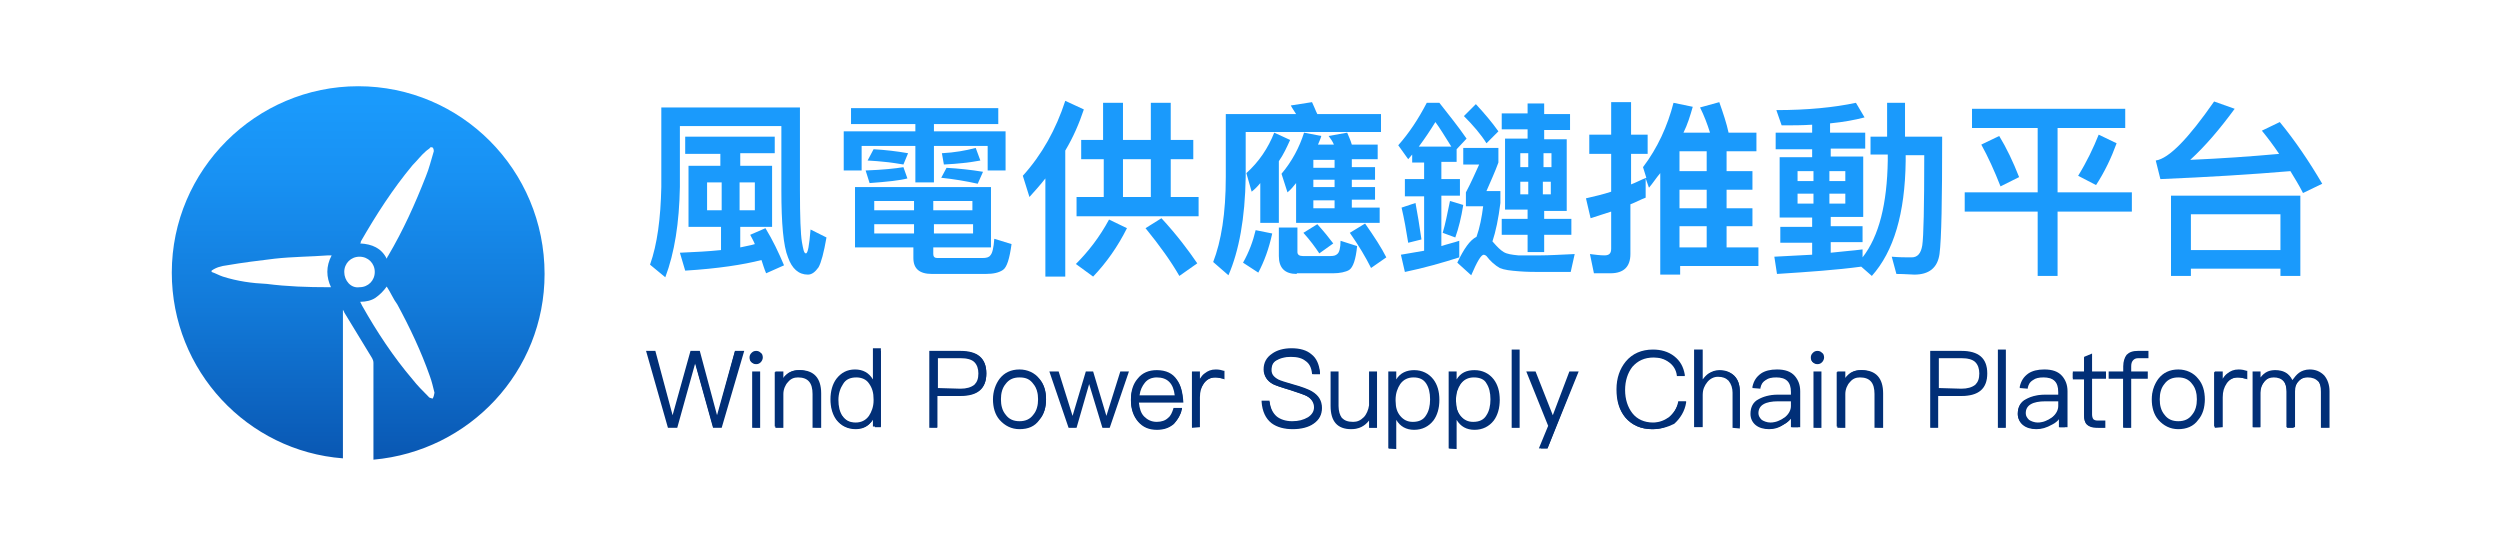 <?xml version="1.0" encoding="utf-8"?>
<!-- Generator: Adobe Illustrator 25.3.1, SVG Export Plug-In . SVG Version: 6.00 Build 0)  -->
<svg version="1.1" id="圖層_1" xmlns="http://www.w3.org/2000/svg" xmlns:xlink="http://www.w3.org/1999/xlink" x="0px" y="0px"
	 viewBox="0 0 376.9 82.4" style="enable-background:new 0 0 376.9 82.4;" xml:space="preserve">
<style type="text/css">
	.st0{fill:url(#SVGID_1_);}
	.st1{fill:#012F77;}
	.st2{fill:#1A9AFC;}
</style>
<desc>Created with Sketch.</desc>
<g>
	
		<linearGradient id="SVGID_1_" gradientUnits="userSpaceOnUse" x1="54" y1="-1723.269" x2="54" y2="-1779.421" gradientTransform="matrix(1 0 0 -1 0 -1708.11)">
		<stop  offset="0" style="stop-color:#1A9AFC"/>
		<stop  offset="0.207" style="stop-color:#1891F3"/>
		<stop  offset="0.552" style="stop-color:#127AD9"/>
		<stop  offset="0.99" style="stop-color:#0955B0"/>
		<stop  offset="1" style="stop-color:#0954AF"/>
	</linearGradient>
	<path class="st0" d="M54,13c-15.4,0-28.1,12.6-28.1,28.1c0,14.8,11.4,26.9,25.8,28c0-7.4,0-15,0-22.4c0.1,0.2,0.2,0.3,0.2,0.4
		c1.4,2.3,2.8,4.6,4.2,6.9c0.1,0.2,0.2,0.4,0.2,0.7c0,4.8,0,9.8,0,14.6C70.8,68,82.1,56,82.1,41.3C82.1,25.6,69.5,13,54,13z
		 M49.9,43.3c-0.2,0-0.3,0-0.4,0c-3.1,0-6.2-0.1-9.3-0.5c-2.2-0.1-4.4-0.4-6.6-1.1c-0.6-0.2-1.1-0.5-1.7-0.7c0-0.1,0-0.1,0-0.2
		c0.7-0.5,1.5-0.7,2.3-0.8c2.3-0.4,4.7-0.7,7.2-1c2.7-0.3,5.4-0.3,8.1-0.5c0.2,0,0.3,0,0.5,0C49.1,40.2,49.2,41.8,49.9,43.3z
		 M51.9,41c0-1.3,1-2.3,2.3-2.3s2.3,1,2.3,2.3s-1,2.3-2.3,2.3C52.9,43.5,51.9,42.3,51.9,41z M65.2,60.1C65,60,64.7,60,64.6,59.8
		c-0.8-0.8-1.7-1.7-2.4-2.6c-2.9-3.4-5.4-7.2-7.6-11.1c-0.1-0.2-0.2-0.4-0.3-0.6c0.9,0,1.7-0.2,2.3-0.6c0.7-0.5,1.2-1,1.7-1.7
		c0.6,0.9,1,1.9,1.6,2.7c1.9,3.5,3.6,7.1,4.9,10.8c0.3,0.8,0.5,1.7,0.7,2.5C65.4,59.8,65.3,60,65.2,60.1z M65.4,22.8
		c-0.4,1.3-0.7,2.6-1.2,3.8c-1.6,4.1-3.4,8.1-5.7,12c-0.1,0.1-0.1,0.2-0.2,0.4c-0.8-1.6-2.2-2.2-4-2.3c0.1-0.1,0.1-0.2,0.1-0.3
		c2.3-4,4.8-7.9,7.8-11.5c0.7-0.7,1.3-1.5,2-2.1c0.2-0.2,0.6-0.4,0.7-0.6c0.1,0,0.1,0,0.2,0C65.3,22.2,65.4,22.5,65.4,22.8z"/>
	<g>
		<g>
			<polygon class="st1" points="107.5,64.5 104.8,54.8 102.1,64.5 100.7,64.5 97.4,52.9 98.8,52.9 101.4,62.6 104.1,52.9 
				105.5,52.9 108.1,62.6 110.8,52.9 112.2,52.9 108.8,64.5 			"/>
			<path class="st1" d="M98.7,53l2.7,10l0,0l2.8-10h1.1l2.8,10l0,0l2.7-10h1.1l-3.3,11.3h-1.1l-2.8-10l0,0l-2.8,10h-1.1L97.6,53
				H98.7z"/>
			<path class="st1" d="M113.4,64.5V56h1.2v8.5H113.4z M114,54.9c-0.3,0-0.5-0.1-0.7-0.3s-0.3-0.4-0.3-0.7s0.1-0.5,0.3-0.7
				c0.2-0.2,0.4-0.3,0.7-0.3c0.3,0,0.5,0.1,0.7,0.3c0.2,0.1,0.3,0.4,0.3,0.7c0,0.2-0.1,0.5-0.3,0.7C114.5,54.8,114.3,54.9,114,54.9z
				"/>
			<path class="st1" d="M114.6,53.4c0.2,0.1,0.2,0.3,0.2,0.6c0,0.2-0.1,0.4-0.3,0.6c-0.2,0.1-0.3,0.2-0.6,0.2
				c-0.2,0-0.4-0.1-0.6-0.2c-0.2-0.2-0.2-0.3-0.2-0.6c0-0.2,0.1-0.4,0.2-0.6c0.1-0.2,0.3-0.2,0.6-0.2
				C114.2,53.2,114.4,53.3,114.6,53.4z M114.5,56.2v8.2h-1v-8.2H114.5z"/>
			<path class="st1" d="M122.5,64.5v-5.1c0-1.7-0.7-2.5-2.2-2.5c-0.6,0-1.1,0.2-1.5,0.7c-0.4,0.4-0.7,1.1-0.7,1.8v5.1h-1.2V56h1.2v1
				c0.2-0.3,0.5-0.6,0.9-0.8c0.5-0.3,1-0.4,1.6-0.4c2.1,0,3.2,1.2,3.2,3.5v5.2H122.5z"/>
			<path class="st1" d="M123.6,59.3v5h-1v-5c0-1.7-0.8-2.6-2.3-2.6c-0.7,0-1.2,0.2-1.7,0.7s-0.7,1.1-0.8,1.9v5h-1v-8.2h1v1.3
				c0.3-0.5,0.7-0.9,1.1-1.2c0.5-0.3,1-0.4,1.6-0.4C122.6,55.9,123.6,57.1,123.6,59.3z"/>
			<path class="st1" d="M129,64.7c-1.2,0-2.2-0.5-2.9-1.4c-0.6-0.8-0.9-1.9-0.9-3.1c0-1.2,0.3-2.3,0.9-3.1c0.7-0.9,1.6-1.4,2.8-1.4
				s2.1,0.5,2.7,1.5v-4.7h1.2v11.8h-1.2v-1.2C131.1,64.2,130.2,64.7,129,64.7z M129.1,56.9c-0.9,0-1.6,0.3-2,1
				c-0.4,0.6-0.7,1.4-0.7,2.4s0.2,1.8,0.6,2.4c0.5,0.7,1.1,1,2,1c0.8,0,1.5-0.3,2-1c0.4-0.6,0.7-1.4,0.7-2.3v-0.2
				c0-1-0.2-1.7-0.7-2.4C130.6,57.2,129.9,56.9,129.1,56.9z"/>
			<path class="st1" d="M132.8,52.8v11.6h-0.9v-1.6c-0.6,1.2-1.5,1.8-2.9,1.8c-1.2,0-2.1-0.4-2.8-1.3c-0.6-0.8-0.9-1.8-0.9-3
				s0.3-2.2,0.9-3c0.7-0.9,1.6-1.3,2.7-1.3c1.3,0,2.3,0.7,2.9,2v-5.1h1V52.8z M127,57.8c-0.5,0.6-0.7,1.4-0.7,2.5
				c0,1,0.2,1.9,0.7,2.5c0.5,0.7,1.2,1,2.1,1c0.9,0,1.6-0.3,2.1-1c0.4-0.6,0.7-1.4,0.7-2.4v-0.2c0-1-0.3-1.8-0.7-2.5
				c-0.5-0.7-1.2-1-2-1C128.2,56.7,127.5,57.1,127,57.8z"/>
			<path class="st1" d="M140.1,64.5V52.9h4.7c2.6,0,3.9,1.1,3.9,3.4c0,2.3-1.3,3.4-3.9,3.4h-3.5v4.8
				C141.3,64.5,140.1,64.5,140.1,64.5z M144.8,58.6c0.9,0,1.6-0.2,2.1-0.6c0.4-0.4,0.6-0.9,0.6-1.7c0-0.7-0.2-1.3-0.6-1.7
				c-0.4-0.4-1.1-0.6-2.1-0.6h-3.4v4.5L144.8,58.6L144.8,58.6z"/>
			<path class="st1" d="M144.9,53c2.5,0,3.8,1.1,3.8,3.3s-1.3,3.3-3.8,3.3h-3.6v4.8h-1V53H144.9z M141.2,58.7h3.6
				c1,0,1.7-0.2,2.2-0.6c0.4-0.4,0.7-1,0.7-1.8s-0.2-1.4-0.7-1.8c-0.5-0.4-1.2-0.6-2.2-0.6h-3.6V58.7z"/>
			<path class="st1" d="M153.7,64.7c-1.2,0-2.2-0.5-3-1.4c-0.7-0.8-1-1.9-1-3.1c0-1.2,0.4-2.3,1-3.1c0.7-0.9,1.7-1.4,3-1.4
				c1.2,0,2.3,0.5,3,1.4c0.7,0.8,1,1.9,1,3.1c0,1.2-0.3,2.3-1,3.1C156,64.3,155,64.7,153.7,64.7z M153.7,56.9c-0.9,0-1.6,0.3-2.1,1
				c-0.5,0.6-0.7,1.4-0.7,2.3c0,0.9,0.2,1.7,0.7,2.3c0.5,0.7,1.2,1,2.1,1c0.9,0,1.6-0.3,2.1-1c0.5-0.6,0.7-1.4,0.7-2.3
				c0-0.9-0.2-1.7-0.7-2.3C155.3,57.2,154.7,56.9,153.7,56.9z"/>
			<path class="st1" d="M156.7,57.2c0.7,0.8,1,1.8,1,3s-0.3,2.2-1,3c-0.7,0.9-1.7,1.3-2.9,1.3s-2.2-0.4-2.9-1.3c-0.7-0.8-1-1.8-1-3
				s0.3-2.2,1-3c0.7-0.9,1.7-1.3,2.9-1.3S155.9,56.4,156.7,57.2z M151.5,57.8c-0.5,0.6-0.7,1.4-0.7,2.4s0.2,1.8,0.7,2.4
				c0.5,0.7,1.3,1.1,2.2,1.1s1.7-0.4,2.2-1.1c0.5-0.7,0.7-1.5,0.7-2.4c0-1-0.3-1.8-0.7-2.4c-0.5-0.7-1.3-1.1-2.2-1.1
				C152.8,56.8,152.1,57.1,151.5,57.8z"/>
			<polygon class="st1" points="166.2,64.5 164.2,57.9 162.3,64.5 161.1,64.5 158.2,56 159.6,56 161.7,62.7 163.7,56 164.8,56 
				166.8,62.7 168.9,56 170.2,56 167.3,64.5 			"/>
			<path class="st1" d="M159.5,56.2l2.2,7l2.1-7h0.9l2.1,7l2.2-7h1l-2.8,8.2h-0.9l-2.1-7l-2.1,7h-0.9l-2.8-8.2H159.5z"/>
			<path class="st1" d="M174.5,64.7c-1.2,0-2.2-0.4-2.9-1.2s-1.1-1.9-1.1-3.3c0-1.2,0.3-2.3,1-3.1c0.7-0.9,1.7-1.3,2.9-1.3
				c1.4,0,2.4,0.5,3,1.4c0.6,0.8,0.9,1.9,1,3.4v0.1h-6.7c0.1,0.9,0.3,1.6,0.8,2.1s1.1,0.8,1.9,0.8c0.7,0,1.3-0.2,1.7-0.6
				c0.4-0.3,0.6-0.8,0.8-1.4v-0.1h1.3v0.2c-0.2,0.8-0.6,1.5-1.1,2C176.4,64.4,175.6,64.7,174.5,64.7z M177.1,59.6
				c-0.2-1.8-1.1-2.7-2.7-2.7c-0.8,0-1.4,0.3-1.8,0.8c-0.4,0.5-0.7,1.1-0.8,1.9H177.1z"/>
			<path class="st1" d="M177.4,57.3c0.6,0.8,0.9,1.9,0.9,3.3h-6.7c0,1,0.3,1.8,0.8,2.4c0.5,0.6,1.2,0.9,2,0.9c0.7,0,1.3-0.2,1.8-0.6
				c0.4-0.3,0.7-0.8,0.9-1.4h1c-0.2,0.8-0.6,1.4-1.1,2c-0.7,0.6-1.5,0.9-2.6,0.9c-1.2,0-2.1-0.4-2.8-1.2s-1.1-1.9-1.1-3.2
				c0-1.2,0.3-2.2,1-3c0.7-0.9,1.6-1.3,2.8-1.3C175.7,55.9,176.7,56.4,177.4,57.3z M172.5,57.6c-0.5,0.6-0.8,1.3-0.9,2.2h5.7
				c-0.2-2-1.1-3-2.8-3C173.7,56.8,173,57,172.5,57.6z"/>
			<path class="st1" d="M179.7,64.5V56h1.2v1.1c0.2-0.3,0.4-0.6,0.7-0.8c0.5-0.4,1-0.6,1.7-0.6c0.5,0,0.9,0.1,1.2,0.2h0.1v1.3
				l-0.2-0.1c-0.4-0.1-0.8-0.2-1.2-0.2c-0.7,0-1.3,0.3-1.7,0.9c-0.4,0.6-0.6,1.2-0.6,2.1v4.5L179.7,64.5L179.7,64.5z"/>
			<path class="st1" d="M184.5,56.1v1c-0.4-0.1-0.8-0.2-1.3-0.2c-0.7,0-1.3,0.3-1.8,1c-0.4,0.6-0.7,1.3-0.7,2.1v4.3h-1v-8.2h1v1.6
				c0.2-0.5,0.5-0.9,0.9-1.2c0.4-0.4,1-0.6,1.6-0.6C183.8,55.9,184.2,56,184.5,56.1z"/>
			<path class="st1" d="M194.9,64.7c-1.3,0-2.4-0.3-3.2-0.9c-0.9-0.7-1.4-1.8-1.5-3.2v-0.2h1.2v0.1c0.1,1,0.5,1.8,1.1,2.3
				c0.5,0.4,1.3,0.7,2.3,0.7s1.7-0.2,2.4-0.6c0.6-0.4,0.9-0.9,0.9-1.5c0-0.7-0.4-1.3-1.1-1.7c-0.4-0.2-1.3-0.5-2.5-0.9
				c-1.4-0.4-2.2-0.7-2.6-0.9c-0.9-0.5-1.4-1.3-1.4-2.2c0-1,0.4-1.8,1.3-2.4c0.7-0.5,1.7-0.8,2.9-0.8c1.3,0,2.3,0.3,3,0.9
				c0.8,0.6,1.2,1.6,1.3,2.8v0.2h-1.2v-0.1c-0.1-0.9-0.4-1.5-1-1.9c-0.5-0.4-1.2-0.6-2.2-0.6c-0.9,0-1.6,0.2-2.1,0.5
				c-0.6,0.3-0.8,0.8-0.8,1.5c0,0.6,0.3,1,1,1.4c0.4,0.2,1.1,0.4,2.1,0.7c1.5,0.4,2.5,0.8,3,1.1c1,0.6,1.5,1.4,1.5,2.5
				c0,1-0.4,1.8-1.3,2.4C197.3,64.4,196.2,64.7,194.9,64.7z"/>
			<path class="st1" d="M197.7,53.7c0.7,0.6,1.2,1.5,1.3,2.7h-1c-0.1-0.9-0.5-1.6-1-2c-0.5-0.5-1.3-0.7-2.3-0.7
				c-0.9,0-1.6,0.2-2.2,0.5c-0.6,0.3-0.9,0.9-0.9,1.6c0,0.6,0.3,1.1,1.1,1.5c0.3,0.2,1.1,0.4,2.2,0.7c1.4,0.4,2.4,0.8,2.9,1.1
				c0.9,0.6,1.4,1.3,1.4,2.4c0,1-0.4,1.7-1.2,2.3c-0.8,0.5-1.8,0.8-3.1,0.8s-2.3-0.3-3.1-0.9c-0.9-0.7-1.3-1.7-1.4-3.1h1
				c0.1,1.1,0.5,1.9,1.1,2.4s1.4,0.7,2.4,0.7s1.8-0.2,2.4-0.6c0.6-0.4,0.9-0.9,0.9-1.6c0-0.8-0.4-1.4-1.2-1.8
				c-0.4-0.2-1.2-0.5-2.5-0.9s-2.2-0.7-2.6-0.9c-0.9-0.5-1.3-1.2-1.3-2.1c0-1,0.4-1.7,1.2-2.3c0.7-0.5,1.7-0.7,2.8-0.7
				C195.9,52.8,196.9,53.1,197.7,53.7z"/>
			<path class="st1" d="M203.7,64.7c-2.1,0-3.1-1.2-3.1-3.5V56h1.2v5.2c0,0.8,0.2,1.4,0.5,1.8c0.4,0.4,0.9,0.6,1.7,0.6
				c0.6,0,1.1-0.2,1.6-0.7c0.4-0.4,0.7-1.1,0.8-1.8V56h1.2v8.5h-1.2v-1.1C205.7,64.3,204.8,64.7,203.7,64.7z"/>
			<path class="st1" d="M201.7,56.2v5c0,0.9,0.2,1.5,0.5,1.9c0.4,0.4,1,0.7,1.8,0.7c0.6,0,1.2-0.3,1.7-0.7c0.5-0.5,0.7-1.1,0.8-1.9
				v-5h1v8.2h-1V63c-0.6,1.1-1.6,1.6-2.7,1.6c-2,0-3-1.1-3-3.4v-5.1h0.9V56.2z"/>
			<path class="st1" d="M209.3,67.6V56h1.2v1.2c0.6-1,1.6-1.4,2.7-1.4c1.2,0,2.2,0.5,2.9,1.4c0.6,0.8,0.9,1.8,0.9,3.1
				c0,1.2-0.3,2.3-0.9,3.1c-0.7,0.9-1.7,1.4-2.9,1.4s-2.1-0.5-2.7-1.5v4.4L209.3,67.6L209.3,67.6z M213.1,56.9c-0.8,0-1.5,0.3-2,1
				c-0.4,0.6-0.7,1.4-0.7,2.3v0.2c0,1,0.2,1.7,0.7,2.3s1.1,0.9,1.9,0.9c0.9,0,1.6-0.3,2-1c0.4-0.6,0.6-1.4,0.6-2.4s-0.2-1.8-0.6-2.4
				C214.6,57.2,214,56.9,213.1,56.9z"/>
			<path class="st1" d="M216,57.3c0.6,0.8,0.9,1.8,0.9,3s-0.3,2.2-0.9,3c-0.7,0.9-1.6,1.3-2.7,1.3c-1.3,0-2.3-0.7-2.9-1.9v4.9h-1
				V56.2h0.9v1.6c0.6-1.2,1.6-1.8,2.9-1.8C214.4,55.9,215.3,56.4,216,57.3z M211,57.8c-0.5,0.6-0.7,1.4-0.7,2.4v0.2
				c0,1,0.2,1.8,0.7,2.4c0.5,0.6,1.2,1,2,1c0.9,0,1.7-0.3,2.2-1c0.4-0.6,0.7-1.4,0.7-2.5c0-1-0.2-1.9-0.7-2.5
				c-0.5-0.7-1.2-1.1-2.1-1.1C212.2,56.7,211.5,57.1,211,57.8z"/>
			<path class="st1" d="M218.4,67.6V56h1.2v1.2c0.6-1,1.5-1.4,2.7-1.4s2.2,0.5,2.9,1.4c0.6,0.8,0.9,1.8,0.9,3.1
				c0,1.2-0.3,2.3-0.9,3.1c-0.7,0.9-1.7,1.4-2.9,1.4s-2.1-0.5-2.7-1.5v4.4L218.4,67.6L218.4,67.6z M222.2,56.9c-0.8,0-1.5,0.3-2,1
				c-0.4,0.6-0.7,1.4-0.7,2.3v0.2c0,1,0.2,1.7,0.7,2.3s1.1,0.9,1.9,0.9c0.9,0,1.6-0.3,2-1c0.4-0.6,0.6-1.4,0.6-2.4s-0.2-1.8-0.6-2.4
				C223.8,57.2,223.1,56.9,222.2,56.9z"/>
			<path class="st1" d="M225.1,57.3c0.6,0.8,0.9,1.8,0.9,3s-0.3,2.2-0.9,3c-0.7,0.9-1.6,1.3-2.7,1.3c-1.3,0-2.3-0.7-2.9-1.9v4.9h-1
				V56.2h0.9v1.6c0.6-1.2,1.6-1.8,2.9-1.8C223.5,55.9,224.4,56.4,225.1,57.3z M220.2,57.8c-0.5,0.6-0.7,1.4-0.7,2.4v0.2
				c0,1,0.2,1.8,0.7,2.4c0.5,0.6,1.2,1,2,1c0.9,0,1.7-0.3,2.2-1c0.4-0.6,0.7-1.4,0.7-2.5c0-1-0.2-1.9-0.7-2.5
				c-0.5-0.7-1.2-1.1-2.1-1.1C221.4,56.7,220.7,57.1,220.2,57.8z"/>
			<rect x="227.9" y="52.7" class="st1" width="1.2" height="11.8"/>
			<path class="st1" d="M229,52.8v11.6h-1V52.8H229z"/>
			<polygon class="st1" points="232,67.6 233.4,64.2 230.1,56 231.5,56 234.1,62.6 236.6,56 238,56 233.3,67.6 			"/>
			<path class="st1" d="M231.4,56.2l2.7,6.8l2.7-6.8h1l-4.5,11.4h-1l1.4-3.3l-3.3-8L231.4,56.2L231.4,56.2z"/>
			<path class="st1" d="M249.1,64.7c-1.7,0-3.1-0.6-4.1-1.8c-0.9-1.1-1.3-2.5-1.3-4.2s0.5-3.1,1.4-4.2c1-1.2,2.4-1.8,4.1-1.8
				c1.2,0,2.3,0.3,3.2,1s1.4,1.6,1.6,2.8v0.2h-1.2v-0.1c-0.1-0.8-0.5-1.5-1.2-2s-1.4-0.7-2.3-0.7c-1.4,0-2.4,0.5-3.2,1.4
				c-0.7,0.9-1.1,2.1-1.1,3.5s0.4,2.6,1.1,3.5c0.7,0.9,1.8,1.4,3.1,1.4c0.9,0,1.7-0.3,2.4-0.8c0.7-0.6,1.2-1.3,1.4-2.3v-0.1h1.2v0.2
				c-0.2,1.3-0.9,2.4-1.8,3.2C251.4,64.4,250.3,64.7,249.1,64.7z"/>
			<path class="st1" d="M252.3,53.8c0.9,0.7,1.4,1.6,1.5,2.7h-0.9c-0.1-0.9-0.6-1.6-1.3-2c-0.7-0.5-1.5-0.7-2.4-0.7
				c-1.4,0-2.5,0.5-3.3,1.5c-0.7,0.9-1.1,2.1-1.1,3.6s0.4,2.7,1.1,3.5c0.8,0.9,1.8,1.4,3.2,1.4c1,0,1.8-0.3,2.5-0.8
				c0.7-0.6,1.2-1.4,1.5-2.4h0.9c-0.2,1.3-0.8,2.3-1.8,3.1c-0.9,0.7-1.9,1-3.1,1c-1.7,0-3-0.6-4-1.7c-0.9-1.1-1.3-2.4-1.3-4.1
				s0.4-3,1.3-4.1c1-1.2,2.3-1.8,4-1.8C250.4,52.8,251.4,53.1,252.3,53.8z"/>
			<path class="st1" d="M261.2,64.5v-5.3c0-0.7-0.2-1.3-0.6-1.8c-0.4-0.4-0.9-0.6-1.6-0.6c-0.6,0-1.2,0.3-1.6,0.8s-0.7,1.1-0.7,1.9
				v4.9h-1.3V52.7h1.3v4.5c0.3-0.4,0.6-0.7,0.9-0.9c0.5-0.3,1-0.5,1.6-0.5c1,0,1.7,0.3,2.3,0.9c0.6,0.6,0.8,1.4,0.8,2.5v5.4
				L261.2,64.5L261.2,64.5z"/>
			<path class="st1" d="M256.6,52.8v4.8c0.3-0.6,0.7-1,1.1-1.3c0.5-0.3,1-0.4,1.6-0.4c0.9,0,1.7,0.3,2.2,0.8
				c0.5,0.6,0.8,1.3,0.8,2.4v5.2h-1v-5.1c0-0.8-0.2-1.4-0.6-1.9c-0.4-0.4-1-0.6-1.7-0.6s-1.3,0.3-1.7,0.8c-0.5,0.5-0.7,1.2-0.7,2
				v4.7h-1V52.8H256.6z"/>
			<path class="st1" d="M266.7,64.7c-0.8,0-1.5-0.2-2-0.6s-0.8-1-0.8-1.7c0-1,0.4-1.8,1.2-2.2c0.7-0.4,1.7-0.7,2.9-0.7h2v-0.4
				c0-1.5-0.7-2.2-2.2-2.2c-0.7,0-1.2,0.1-1.6,0.4c-0.5,0.3-0.7,0.7-0.8,1.2v0.1l-1.2-0.1v-0.2c0.2-0.9,0.6-1.5,1.3-2
				c0.6-0.4,1.4-0.6,2.4-0.6c1.2,0,2.1,0.3,2.7,1c0.5,0.6,0.8,1.3,0.8,2.3v5.4H270v-1.3c-0.3,0.4-0.7,0.7-1.1,0.9
				C268.2,64.5,267.5,64.7,266.7,64.7z M268.1,60.5c-2,0-3,0.6-3,1.8c0,0.4,0.2,0.7,0.5,1c0.3,0.2,0.8,0.4,1.3,0.4
				c0.8,0,1.5-0.3,2.2-0.8c0.6-0.5,0.9-1.1,0.9-1.7v-0.7H268.1z"/>
			<path class="st1" d="M270.4,56.9c0.5,0.5,0.7,1.3,0.7,2.2v5.3h-0.9v-1.6c-0.3,0.5-0.8,0.9-1.3,1.2c-0.7,0.4-1.4,0.6-2.2,0.6
				c-0.8,0-1.4-0.2-1.9-0.6s-0.8-1-0.8-1.6c0-1,0.4-1.7,1.2-2.1c0.7-0.4,1.6-0.7,2.9-0.7h2.1v-0.5c0-1.6-0.8-2.3-2.4-2.3
				c-0.7,0-1.2,0.1-1.6,0.4c-0.5,0.3-0.8,0.7-0.9,1.3l-0.9-0.1c0.2-0.8,0.6-1.5,1.2-1.9s1.3-0.6,2.3-0.6
				C268.9,55.9,269.8,56.2,270.4,56.9z M268.1,60.3c-2.1,0-3.1,0.7-3.1,2c0,0.4,0.2,0.8,0.5,1.1s0.8,0.4,1.4,0.4
				c0.8,0,1.6-0.3,2.3-0.9c0.7-0.5,1-1.1,1-1.8v-0.9L268.1,60.3z"/>
			<path class="st1" d="M273.4,64.5V56h1.2v8.5H273.4z M274,54.9c-0.3,0-0.5-0.1-0.7-0.3s-0.3-0.4-0.3-0.7s0.1-0.5,0.3-0.7
				c0.2-0.2,0.4-0.3,0.7-0.3c0.3,0,0.5,0.1,0.7,0.3c0.2,0.1,0.3,0.4,0.3,0.7c0,0.2-0.1,0.5-0.3,0.7C274.5,54.8,274.3,54.9,274,54.9z
				"/>
			<path class="st1" d="M274.6,53.4c0.2,0.1,0.2,0.3,0.2,0.6c0,0.2-0.1,0.4-0.3,0.6c-0.2,0.1-0.3,0.2-0.6,0.2
				c-0.2,0-0.4-0.1-0.6-0.2c-0.2-0.2-0.2-0.3-0.2-0.6c0-0.2,0.1-0.4,0.2-0.6c0.1-0.2,0.3-0.2,0.6-0.2
				C274.3,53.2,274.5,53.3,274.6,53.4z M274.5,56.2v8.2h-1v-8.2H274.5z"/>
			<path class="st1" d="M282.6,64.5v-5.1c0-1.7-0.7-2.5-2.2-2.5c-0.6,0-1.1,0.2-1.5,0.7c-0.4,0.4-0.7,1.1-0.7,1.8v5.1H277V56h1.2v1
				c0.3-0.3,0.5-0.6,0.9-0.8c0.5-0.3,1-0.4,1.6-0.4c2.1,0,3.2,1.2,3.2,3.5v5.2H282.6z"/>
			<path class="st1" d="M283.7,59.3v5h-1v-5c0-1.7-0.8-2.6-2.3-2.6c-0.7,0-1.2,0.2-1.7,0.7s-0.7,1.1-0.8,1.9v5h-1v-8.2h1v1.3
				c0.3-0.5,0.7-0.9,1.1-1.2c0.5-0.3,1-0.4,1.6-0.4C282.7,55.9,283.7,57.1,283.7,59.3z"/>
			<path class="st1" d="M291,64.5V52.9h4.7c2.6,0,3.9,1.1,3.9,3.4c0,2.3-1.3,3.4-3.9,3.4h-3.5v4.8C292.2,64.5,291,64.5,291,64.5z
				 M295.7,58.6c0.9,0,1.6-0.2,2.1-0.6c0.4-0.4,0.6-0.9,0.6-1.7c0-0.7-0.2-1.3-0.6-1.7s-1.1-0.6-2.1-0.6h-3.4v4.5L295.7,58.6
				L295.7,58.6z"/>
			<path class="st1" d="M295.7,53c2.5,0,3.8,1.1,3.8,3.3s-1.3,3.3-3.8,3.3h-3.6v4.8h-1V53H295.7z M292.1,58.7h3.6
				c1,0,1.7-0.2,2.2-0.6c0.4-0.4,0.7-1,0.7-1.8s-0.2-1.4-0.7-1.8c-0.5-0.4-1.2-0.6-2.2-0.6h-3.6V58.7z"/>
			<rect x="301.2" y="52.7" class="st1" width="1.2" height="11.8"/>
			<path class="st1" d="M302.3,52.8v11.6h-1V52.8H302.3z"/>
			<path class="st1" d="M307,64.7c-0.8,0-1.5-0.2-2-0.6s-0.8-1-0.8-1.7c0-1,0.4-1.8,1.2-2.2c0.7-0.4,1.7-0.7,2.9-0.7h2v-0.4
				c0-1.5-0.7-2.2-2.2-2.2c-0.7,0-1.2,0.1-1.6,0.4c-0.5,0.3-0.7,0.7-0.8,1.2v0.1l-1.2-0.1v-0.2c0.2-0.9,0.6-1.5,1.3-2
				c0.6-0.4,1.4-0.6,2.4-0.6c1.2,0,2.1,0.3,2.7,1c0.5,0.6,0.8,1.3,0.8,2.3v5.4h-1.2v-1.3c-0.3,0.4-0.7,0.7-1.1,0.9
				C308.5,64.5,307.8,64.7,307,64.7z M308.4,60.5c-2,0-3,0.6-3,1.8c0,0.4,0.2,0.7,0.5,1c0.3,0.2,0.8,0.4,1.3,0.4
				c0.8,0,1.5-0.3,2.2-0.8c0.6-0.5,0.9-1.1,0.9-1.7v-0.7H308.4z"/>
			<path class="st1" d="M310.6,56.9c0.5,0.5,0.7,1.3,0.7,2.2v5.3h-0.9v-1.6c-0.3,0.5-0.8,0.9-1.3,1.2c-0.7,0.4-1.4,0.6-2.2,0.6
				c-0.8,0-1.4-0.2-1.9-0.6s-0.8-1-0.8-1.6c0-1,0.4-1.7,1.2-2.1c0.7-0.4,1.6-0.7,2.9-0.7h2.1v-0.5c0-1.6-0.8-2.3-2.4-2.3
				c-0.7,0-1.2,0.1-1.6,0.4c-0.5,0.3-0.8,0.7-0.9,1.3l-0.9-0.1c0.2-0.8,0.6-1.5,1.2-1.9s1.3-0.6,2.3-0.6
				C309.2,55.9,310.1,56.2,310.6,56.9z M308.4,60.3c-2.1,0-3.1,0.7-3.1,2c0,0.4,0.2,0.8,0.5,1.1s0.8,0.4,1.4,0.4
				c0.8,0,1.6-0.3,2.3-0.9c0.7-0.5,1-1.1,1-1.8v-0.9L308.4,60.3z"/>
			<path class="st1" d="M316.1,64.5c-0.7,0-1.2-0.2-1.5-0.5c-0.3-0.3-0.4-0.8-0.4-1.4v-5.4h-1.7V56h1.7v-2.2l1.2-0.5V56h2.1v1.1
				h-2.1v5.4c0,0.3,0.1,0.6,0.2,0.7c0.1,0.1,0.3,0.2,0.6,0.2h1.2v1.1H316.1z"/>
			<path class="st1" d="M315.3,56.2h2.1V57h-2.1v5.6c0,0.3,0.1,0.6,0.2,0.8c0.1,0.1,0.4,0.2,0.7,0.2h1v0.8H316
				c-0.6,0-1.1-0.2-1.4-0.5c-0.3-0.3-0.4-0.7-0.4-1.3V57h-1.7v-0.8h1.7v-2.3l1-0.4L315.3,56.2L315.3,56.2z"/>
			<path class="st1" d="M320.1,64.5v-7.4h-2.2V56h2.2v-0.8c0-0.7,0.2-1.3,0.5-1.7c0.4-0.4,0.9-0.6,1.7-0.6h1.6V54h-1.5
				c-0.4,0-0.6,0.1-0.8,0.3c-0.2,0.2-0.3,0.5-0.3,0.9V56h2.5v1.1h-2.5v7.4H320.1z"/>
			<path class="st1" d="M323.7,53v0.8h-1.4c-0.4,0-0.7,0.1-0.9,0.3c-0.2,0.2-0.3,0.5-0.3,1v1h2.5V57h-2.5v7.4h-1V57H318v-0.8h2.2v-1
				c0-0.7,0.2-1.2,0.5-1.6c0.3-0.4,0.9-0.6,1.6-0.6C322.3,53,323.7,53,323.7,53z"/>
			<path class="st1" d="M328.4,64.7c-1.2,0-2.2-0.5-3-1.4c-0.7-0.8-1-1.9-1-3.1c0-1.2,0.4-2.3,1-3.1c0.7-0.9,1.7-1.4,3-1.4
				c1.2,0,2.3,0.5,3,1.4c0.7,0.8,1,1.9,1,3.1c0,1.2-0.3,2.3-1,3.1C330.7,64.3,329.6,64.7,328.4,64.7z M328.4,56.9
				c-0.9,0-1.6,0.3-2.1,1c-0.5,0.6-0.7,1.4-0.7,2.3c0,0.9,0.2,1.7,0.7,2.3c0.5,0.7,1.2,1,2.1,1s1.6-0.3,2.1-1
				c0.5-0.6,0.7-1.4,0.7-2.3c0-0.9-0.2-1.7-0.7-2.3C330,57.2,329.3,56.9,328.4,56.9z"/>
			<path class="st1" d="M331.3,57.2c0.7,0.8,1,1.8,1,3s-0.3,2.2-1,3c-0.7,0.9-1.7,1.3-2.9,1.3c-1.2,0-2.2-0.4-2.9-1.3
				c-0.7-0.8-1-1.8-1-3s0.3-2.2,1-3c0.7-0.9,1.7-1.3,2.9-1.3C329.6,55.9,330.6,56.4,331.3,57.2z M326.2,57.8
				c-0.5,0.6-0.7,1.4-0.7,2.4s0.2,1.8,0.7,2.4c0.5,0.7,1.3,1.1,2.2,1.1c0.9,0,1.7-0.4,2.2-1.1c0.5-0.7,0.7-1.5,0.7-2.4
				c0-1-0.3-1.8-0.7-2.4c-0.5-0.7-1.3-1.1-2.2-1.1C327.5,56.8,326.7,57.1,326.2,57.8z"/>
			<path class="st1" d="M333.9,64.5V56h1.2v1.1c0.2-0.3,0.4-0.6,0.7-0.8c0.5-0.4,1-0.6,1.7-0.6c0.5,0,0.9,0.1,1.2,0.2h0.1v1.3
				l-0.2-0.1c-0.4-0.1-0.8-0.2-1.2-0.2c-0.7,0-1.3,0.3-1.7,0.9c-0.4,0.6-0.6,1.2-0.6,2.1v4.5L333.9,64.5L333.9,64.5z"/>
			<path class="st1" d="M338.6,56.1v1c-0.4-0.1-0.8-0.2-1.3-0.2c-0.7,0-1.3,0.3-1.8,1c-0.4,0.6-0.7,1.3-0.7,2.1v4.3h-1v-8.2h1v1.6
				c0.2-0.5,0.5-0.9,0.9-1.2c0.4-0.4,1-0.6,1.6-0.6C337.9,55.9,338.3,56,338.6,56.1z"/>
			<path class="st1" d="M349.9,64.5v-5.4c0-0.7-0.1-1.3-0.4-1.7s-0.8-0.6-1.5-0.6c-0.6,0-1,0.2-1.4,0.6c-0.4,0.4-0.6,0.9-0.6,1.6
				v5.4h-1.3V59c0-1.5-0.6-2.2-1.9-2.2c-0.6,0-1,0.2-1.4,0.7s-0.6,1-0.6,1.7v5.2h-1.2V56h1.2v0.9c0.6-0.8,1.3-1.1,2.2-1.1
				c1.3,0,2.1,0.5,2.6,1.5c0.3-0.4,0.6-0.8,1-1.1s1-0.5,1.6-0.5c0.9,0,1.6,0.3,2.2,0.9c0.5,0.6,0.8,1.4,0.8,2.4v5.5
				C351.2,64.5,349.9,64.5,349.9,64.5z"/>
			<path class="st1" d="M345.6,57.6c0.3-0.6,0.7-1,1.1-1.3s0.9-0.4,1.5-0.4c0.9,0,1.6,0.3,2.1,0.8S351,58,351,59v5.4h-1v-5.2
				c0-0.8-0.2-1.4-0.5-1.7c-0.4-0.4-0.9-0.6-1.6-0.6c-0.6,0-1.1,0.2-1.5,0.7c-0.4,0.4-0.6,1-0.6,1.7v5.2h-1v-5.2
				c0-1.6-0.7-2.4-2-2.4c-0.6,0-1.1,0.2-1.5,0.7s-0.6,1.1-0.6,1.8v5h-1v-8.2h1v1.2c0.6-1,1.4-1.5,2.4-1.5
				C344.4,55.9,345.2,56.5,345.6,57.6z"/>
		</g>
	</g>
</g>
<g>
	<path class="st2" d="M120.6,16.2v12.5c0,4,0.1,6.6,0.3,7.8c0.2,1.1,0.3,1.7,0.6,1.7c0.3,0,0.5-1.2,0.7-3.6l2.4,1.2
		c-0.4,2.3-0.8,3.8-1.2,4.5c-0.5,0.7-1,1.1-1.6,1.1c-1.4,0-2.4-0.9-3-2.6c-0.7-1.7-1-5.1-1-10.1v-9.7h-15.3v9.2
		c-0.1,5.4-0.8,9.9-2.2,13.6l-2.3-1.9c1.1-3.1,1.6-7,1.7-11.7v-12H120.6z M116.8,20.5v2.6h-5.2V25h4.8v9.2h-4.8v3.1
		c0.8-0.2,1.6-0.3,2.2-0.5c-0.2-0.5-0.5-1-0.7-1.4l2.3-1c1.1,1.8,2,3.7,2.8,5.6l-2.7,1.2c-0.3-0.7-0.5-1.4-0.7-2
		c-2.7,0.7-6.6,1.3-11.5,1.6l-0.8-2.7c2.3-0.1,4.3-0.2,6.2-0.4v-3.5h-4.9V25h4.8v-1.8h-5.3v-2.6H116.8z M108.8,27.5h-2.2v4.2h2.2
		V27.5z M113.8,27.5h-2.3v4.2h2.3V27.5z"/>
	<path class="st2" d="M150.5,16.3v2.4h-9.7v1.1h10.8v5.9h-2.7v-3.7h-8.1v5.5H138v-5.5h-8.1v3.7h-2.7v-5.9H138v-1.1h-9.7v-2.4H150.5z
		 M149.4,28.2v9.1h-8.7v1c0,0.4,0.2,0.6,0.6,0.6h6.8c0.6,0,1-0.1,1.2-0.4c0.3-0.3,0.5-1.1,0.6-2.5l2.6,0.8c-0.3,2.2-0.7,3.5-1.3,3.9
		c-0.6,0.4-1.4,0.6-2.6,0.6h-8.1c-1.9,0-2.8-0.8-2.8-2.4v-1.6h-8.8v-9.1H149.4z M136.8,26.9c-1.1,0.3-3,0.5-5.7,0.7l-0.6-1.9
		c2.7-0.1,4.5-0.3,5.7-0.5L136.8,26.9z M136.9,23.1l-0.7,1.7c-1.7-0.3-3.5-0.5-5.4-0.6l0.9-1.7C133.5,22.6,135.2,22.8,136.9,23.1z
		 M137.8,31.7v-1.4h-6v1.4H137.8z M137.8,33.8h-6v1.4h6V33.8z M140.7,31.7h5.9v-1.4h-5.9V31.7z M146.7,33.8h-5.9v1.4h5.9V33.8z
		 M148.2,25.9l-0.8,1.8c-1.8-0.4-3.6-0.7-5.5-0.9l0.8-1.5C144.5,25.4,146.4,25.6,148.2,25.9z M142,23.1c1.9-0.1,3.6-0.4,5.1-0.8
		l0.7,1.9c-1.6,0.3-3.4,0.5-5.5,0.6L142,23.1z"/>
	<path class="st2" d="M155.2,29.7l-1-3.2c2.9-3.2,5-7,6.4-11.3l2.8,1.3c-0.7,2.1-1.6,4.2-2.8,6.2v19h-3V26.9
		C156.9,27.8,156.1,28.7,155.2,29.7z M166.3,21.1v-5.6h3v5.6h4.2v-5.6h3v5.6h3.4V24h-3.4v5.7h4.2v2.9h-18.4v-2.9h4.1V24H163v-2.9
		H166.3z M169.9,34.4c-1.4,2.8-3.1,5.2-5.1,7.3l-2.6-1.9c1.9-1.9,3.6-4.1,5-6.7L169.9,34.4z M173.5,29.7V24h-4.2v5.7H173.5z
		 M180.5,39.7l-2.7,1.9c-1.2-2.1-2.9-4.5-5.1-7.2l2.4-1.5C177.5,35.5,179.2,37.8,180.5,39.7z"/>
	<path class="st2" d="M208.2,19.9h-20.4v6.8c-0.1,6.2-1,11.1-2.6,14.8l-2.3-2c1.2-3.1,1.9-7.3,1.9-12.8v-9.5h10.6
		c-0.3-0.5-0.6-0.9-0.8-1.3l3.2-0.5c0.3,0.6,0.5,1.2,0.8,1.8h9.6V19.9z M191.8,35.2c-0.5,2.3-1.2,4.2-2.1,5.9l-2.3-1.5
		c0.9-1.6,1.5-3.2,1.9-4.9L191.8,35.2z M188.7,28.9l-0.8-2.8c1.9-1.7,3.3-3.8,4.2-6.1l2.4,1.1c-0.5,1.1-1,2.2-1.7,3.2v9.3H190v-6
		C189.6,28.1,189.2,28.5,188.7,28.9z M195.5,41.3c-1.8,0-2.7-0.9-2.7-2.7v-4.3h2.8V38c0,0.4,0.3,0.6,0.8,0.6h4.2
		c0.5,0,0.8-0.1,1-0.3c0.3-0.2,0.5-0.9,0.5-2l2.5,0.8c-0.2,2-0.6,3.2-1.2,3.6c-0.5,0.3-1.4,0.5-2.4,0.5H195.5z M208,31.4v2.2h-12.6
		v-6c-0.4,0.5-0.8,1-1.3,1.4l-0.9-2.8c1.6-1.9,2.7-4,3.4-6.2l2.6,0.5c-0.1,0.4-0.3,0.8-0.5,1.3h2.4c-0.2-0.5-0.5-0.9-0.8-1.3
		l2.8-0.5c0.2,0.5,0.5,1.1,0.7,1.8h3.9v2.2h-3.9v1.2h3.5v1.9h-3.5v1.1h3.5v1.9h-3.5v1.2H208z M201,36.7l-2.1,1.5
		c-0.6-0.9-1.4-2-2.4-3.1l2.1-1.3C199.6,34.9,200.4,35.9,201,36.7z M198,24.1v1.2h3.2v-1.2H198z M198,28.2h3.2v-1.1H198V28.2z
		 M198,31.4h3.2v-1.2H198V31.4z M209,38.8l-2.3,1.6c-0.8-1.6-1.8-3.3-3.2-5.3l2.3-1.4C207.2,35.7,208.3,37.4,209,38.8z"/>
	<path class="st2" d="M212.9,24.5v-1.2c-0.2,0.2-0.4,0.5-0.6,0.7l-1.5-2.1c1.6-1.8,3-3.9,4.3-6.4h1.9c1.4,1.8,2.8,3.5,4.1,5.4
		l-1.5,1.6v1.9h-2.3V27h2.8v2.5h-2.8v7.6c0.9-0.3,1.8-0.5,2.7-0.8v2.5c-2.5,0.8-5.3,1.6-8.2,2.2l-0.6-2.6c1.2-0.2,2.4-0.4,3.5-0.6
		v-8.2h-2.9V27h2.9v-2.5H212.9z M214.3,36.1l-2,0.5c-0.3-1.9-0.6-3.6-1-5.3l2.1-0.7C213.7,32.2,214,34,214.3,36.1z M218.8,22.1
		c-1-1.6-1.8-2.9-2.4-3.7c-0.8,1.3-1.6,2.5-2.5,3.7H218.8z M220.6,30.9c-0.3,1.9-0.7,3.5-1.2,4.9l-1.9-0.7c0.4-1.3,0.7-2.9,1.1-4.8
		L220.6,30.9z M225.9,22.3v2.2c-0.5,1.4-1.2,2.9-1.8,4.3h2.1v1.8c-0.3,2.4-0.7,4.3-1.2,5.8l0.1,0.1c0.6,0.7,1.1,1.2,1.6,1.5
		c0.5,0.3,1.2,0.4,2.2,0.5c1,0,2.1,0,3.3,0c1.3,0,3-0.1,5.2-0.2l-0.6,2.7h-4.1c-1.3,0-2.5,0-3.7-0.1c-1.3-0.1-2.2-0.2-2.9-0.5
		c-0.7-0.4-1.4-1-2-1.8c-0.1-0.1-0.3-0.2-0.4-0.2c-0.4,0-1,1-1.9,3.1l-2.1-1.9c1-2.1,1.9-3.4,2.9-3.9c0.5-1.4,0.8-3,1-4.6H221v-2.1
		c0.8-1.5,1.4-2.9,2-4.2h-2.4v-2.5H225.9z M225.9,19.8l-1.8,1.8c-0.8-1.3-2-2.7-3.4-4.1l1.8-1.8C223.8,17.1,224.9,18.4,225.9,19.8z
		 M230.3,17.2v-1.6h2.5v1.6h3.9v2.4h-3.9v1.4h3.4v10.8h-3.4V33h4.1v2.4h-4.1V38h-2.5v-2.6h-3.9V33h3.9v-1.4h-3.4V20.9h3.4v-1.4h-3.9
		v-2.4H230.3z M230.4,25.2v-2.1h-1.2v2.1H230.4z M230.4,27.4h-1.2v1.9h1.2V27.4z M232.7,25.2h1.2v-2.1h-1.2V25.2z M233.8,27.4h-1.2
		v1.9h1.2V27.4z"/>
	<path class="st2" d="M253.2,41.4h-2.9V26.1c-0.6,0.7-1.1,1.5-1.7,2.2l-0.5-1.4v2.9c-0.8,0.3-1.5,0.7-2.3,1v7.5c0,1.9-1,2.9-3,2.9
		h-2.5l-0.6-2.9c0.8,0.1,1.5,0.2,2.2,0.2s1-0.3,1-1v-5.6c-1,0.3-2.1,0.7-3.1,1l-0.7-3c1.3-0.3,2.6-0.6,3.8-1v-5.7h-3.3v-2.9h3.3
		v-4.9h3v4.9h2.5v2.9h-2.5v4.6c0.8-0.3,1.5-0.7,2.3-1l-0.5-1.6c2.2-2.9,3.7-6.2,4.6-9.7l2.9,0.6c-0.4,1.4-0.8,2.7-1.4,3.9h4
		c-0.4-1.3-0.9-2.6-1.5-3.8l2.9-0.8c0.6,1.7,1.1,3.2,1.4,4.6h4.2v2.8h-4.5v3h3.9v2.8h-3.9v2.8h3.9v2.7h-3.9v3.2h4.8v2.8h-11.8V41.4z
		 M253.2,22.8v3h4.1v-3H253.2z M253.2,31.4h4.1v-2.8h-4.1V31.4z M253.2,37.3h4.1v-3.2h-4.1V37.3z"/>
	<path class="st2" d="M287.2,15.5v5.1h5.6c0,9.5-0.1,15.4-0.4,17.7c-0.3,2.1-1.6,3.1-3.8,3.1c-0.5,0-1.4-0.1-2.7-0.1l-0.7-2.6
		c1.1,0.1,2.1,0.1,3,0.1c0.9,0,1.4-0.6,1.6-1.8c0.2-1.3,0.3-5.8,0.3-13.6h-2.8v0.9c-0.1,7.9-1.8,13.6-5.1,17.3l-1.6-1.4
		c-3.7,0.5-8,0.8-12.7,1.1l-0.4-2.6c2-0.1,3.9-0.2,5.7-0.3v-1.8h-4.8v-2.4h4.8v-1.4h-4.9v-9.1h4.9v-1.2h-5.5V20h5.5v-1.2
		c-1.5,0.1-3,0.1-4.6,0.1l-0.8-2.3c4.7,0,8.7-0.4,12-1.1l1.3,2.2c-1.5,0.4-3.2,0.7-5.2,0.9V20h5.3v2.4H276v1.2h4.9v9.1H276v1.4h4.8
		v2.4H276v1.6c1.7-0.2,3.3-0.3,4.8-0.5v1.2c2.5-3.2,3.7-8.1,3.8-14.6v-0.9H282v-2.7h2.5v-5.1H287.2z M273.4,27.3v-1.5H271v1.5H273.4
		z M273.4,29.2H271v1.5h2.4V29.2z M275.8,27.3h2.4v-1.5h-2.4V27.3z M278.2,29.2h-2.4v1.5h2.4V29.2z"/>
	<path class="st2" d="M320.4,16.4v2.9h-10.2V29h11.2v2.9h-11.2v9.7h-3v-9.7h-11V29h11v-9.7h-9.9v-2.9H320.4z M304.4,26.7l-2.8,1.4
		c-0.9-2.3-1.9-4.5-2.9-6.3l2.7-1.3C302.5,22.3,303.5,24.4,304.4,26.7z M319.1,21.6c-0.8,2.2-1.8,4.3-3.1,6.3l-2.7-1.4
		c1.3-2.1,2.3-4.2,3.1-6.2L319.1,21.6z"/>
	<path class="st2" d="M325,24.2c2-0.3,4.9-3.3,8.8-8.9l3.1,1.1c-2.2,3-4.4,5.6-6.7,7.7c4.6-0.2,9-0.5,13.4-0.9
		c-0.8-1.2-1.7-2.4-2.6-3.5l2.7-1.3c2.3,2.8,4.4,5.9,6.4,9.3l-2.9,1.4c-0.6-1.2-1.3-2.3-1.9-3.3c-5.9,0.5-12.4,0.9-19.6,1.2
		L325,24.2z M346.8,41.6h-3v-1.1h-13.5v1.1h-3V29.5h19.5V41.6z M343.8,37.7v-5.4h-13.5v5.4H343.8z"/>
</g>
</svg>
